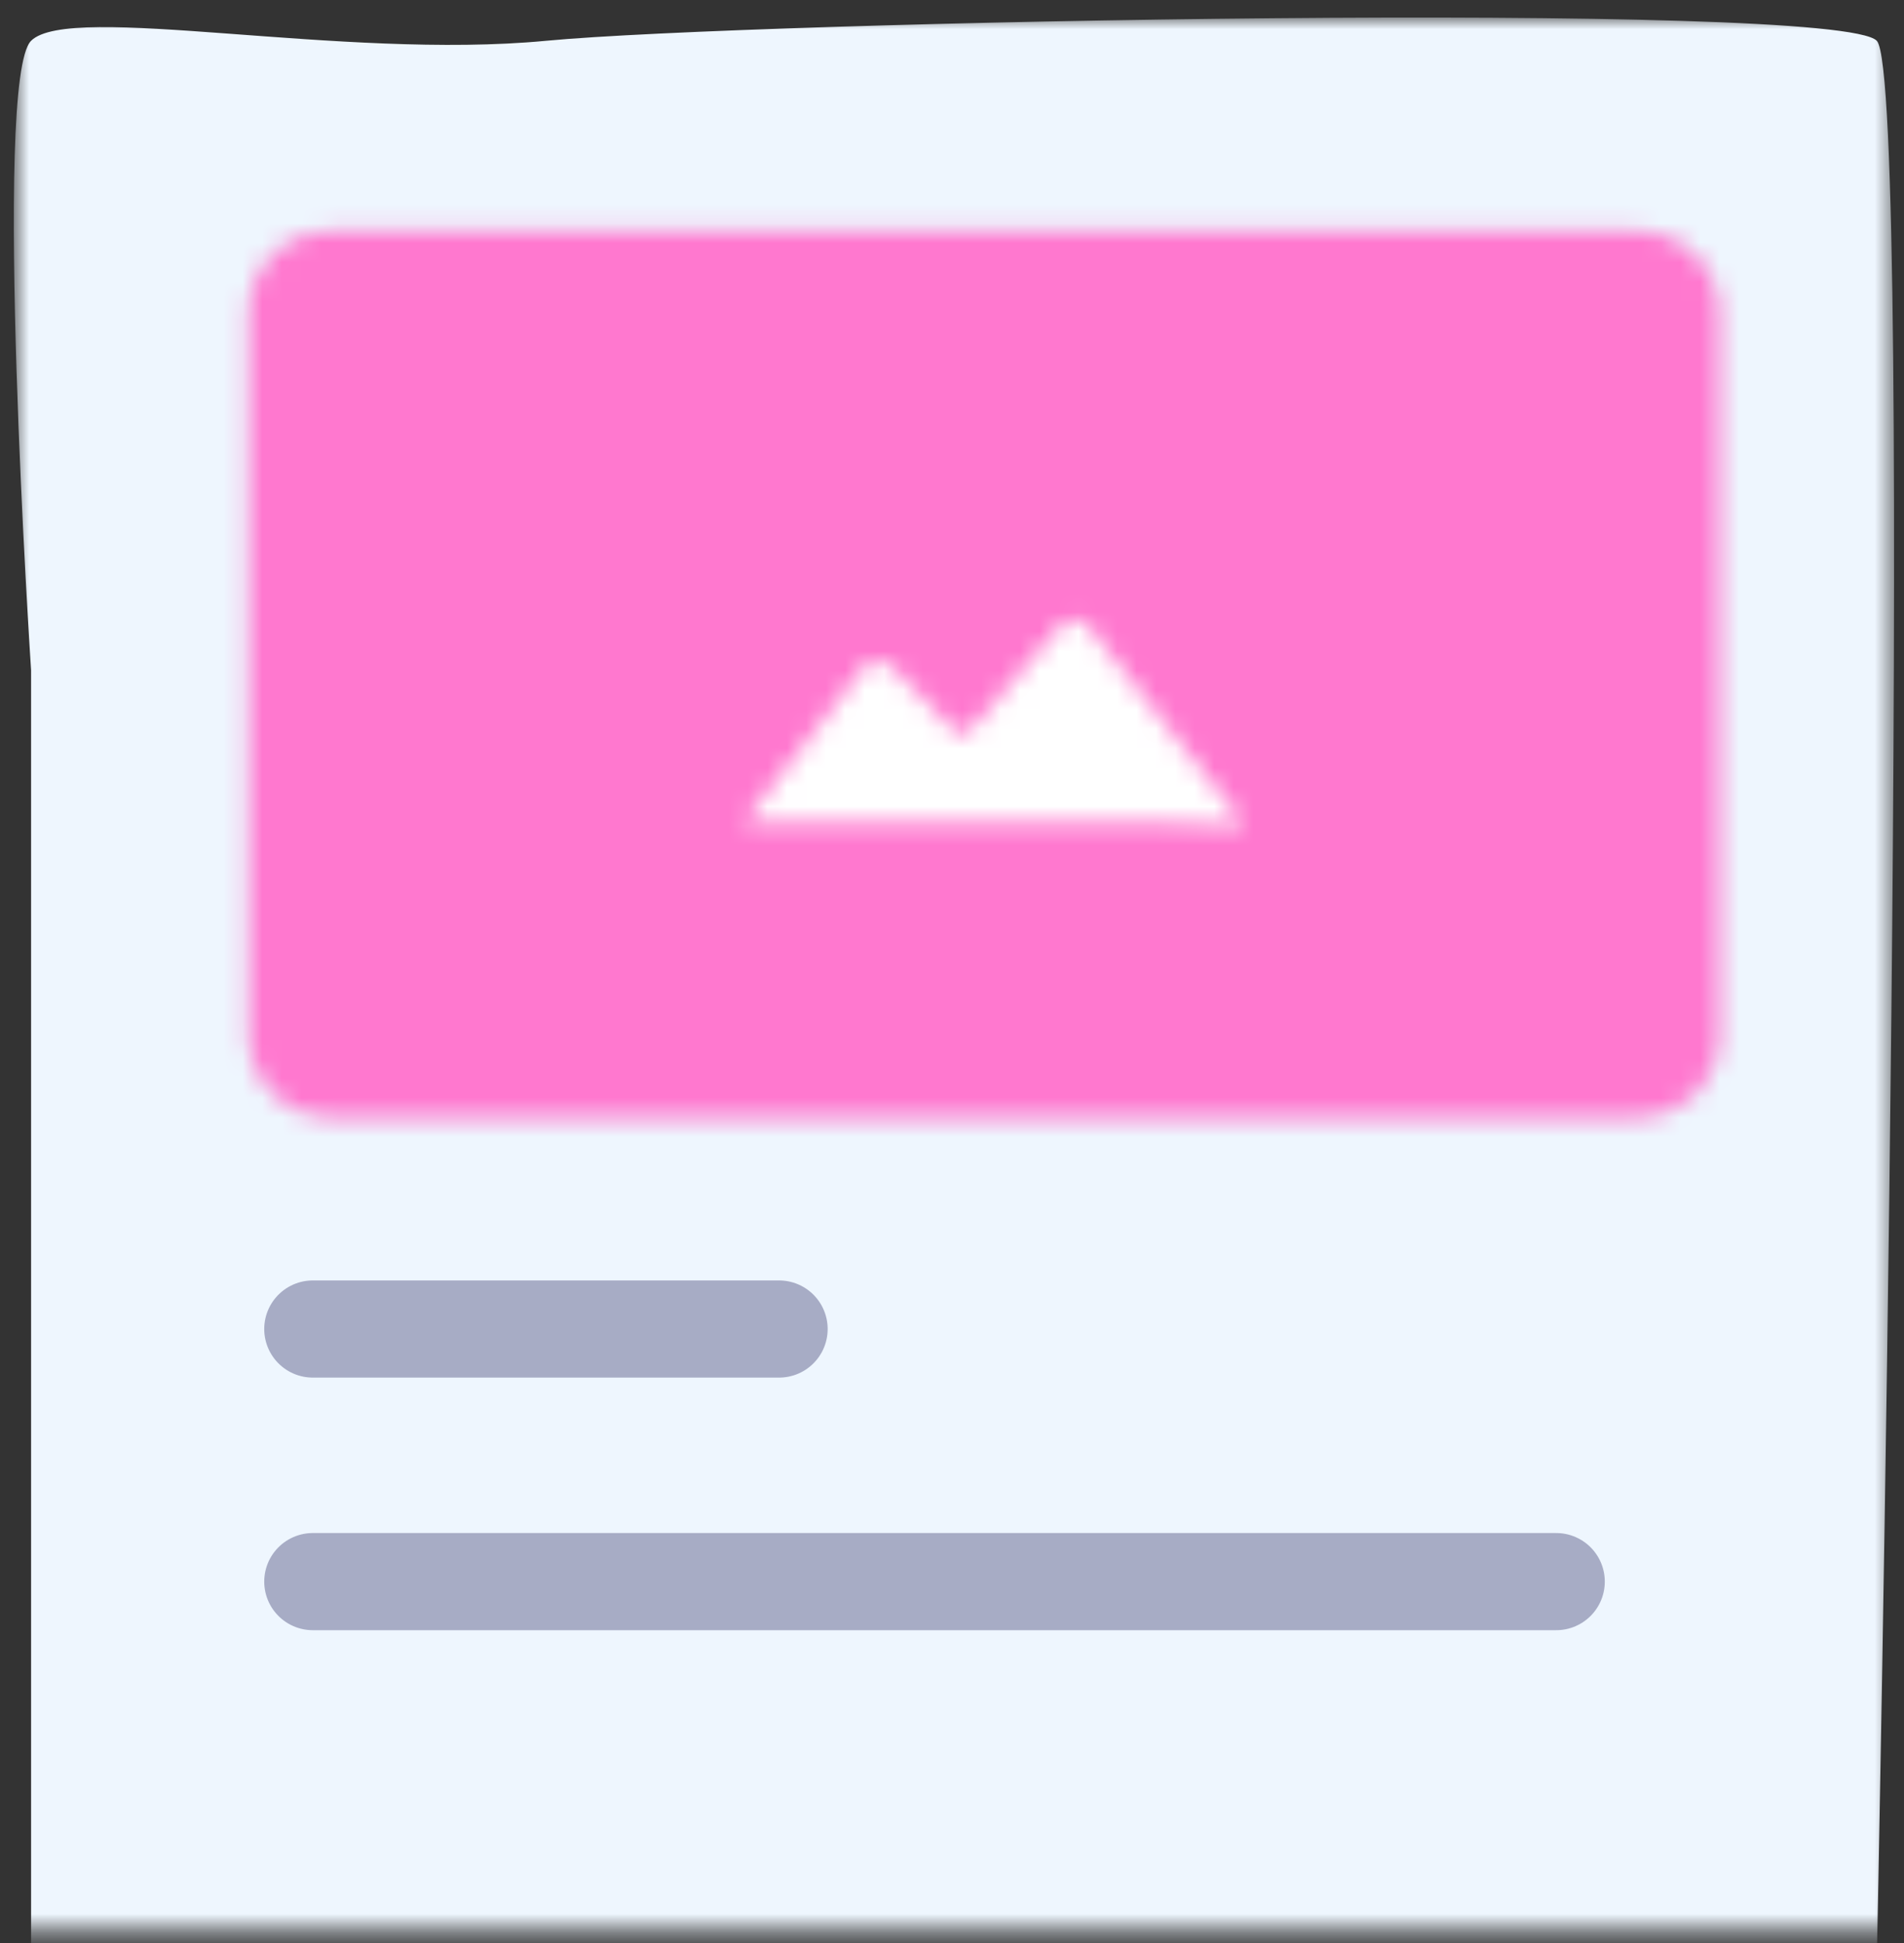 <?xml version="1.0" encoding="UTF-8"?>
<svg width="98px" height="100px" viewBox="0 0 98 100" version="1.1" xmlns="http://www.w3.org/2000/svg" xmlns:xlink="http://www.w3.org/1999/xlink">
    <rect x="0" y="0" width="98" height="100" fill="#333333" stroke="none"/>
    <title>Group 5</title>
    <defs>
        <polygon id="path-1" points="0.711 0.903 97.489 0.903 97.489 99.4 0.711 99.4"></polygon>
        <path d="M5,0.9 C2.7,0.9 0.8,2.8 0.8,5.1 L0.8,5.1 L0.8,42.301 C0.8,44.6 2.7,46.5 5,46.5 L5,46.5 L72.3,46.5 C74.6,46.5 76.5,44.6 76.5,42.301 L76.5,42.301 L76.5,5.1 C76.5,2.8 74.6,0.9 72.3,0.9 L72.3,0.9 L5,0.9 Z" id="path-3"></path>
        <path d="M16.6,1.2 L11.9,6.6 C11.7,6.9 11.3,6.8 11.1,6.6 L11.1,6.6 L7.899,3.3 L7.8,3.199 C7.399,2.9 6.8,2.9 6.5,3.3 L6.5,3.3 L0.3,11.3 L20.7,11.3 L26.1,11.5 L18,1.2 C17.8,1 17.6,0.9 17.3,0.9 L17.3,0.9 C17,0.9 16.8,1 16.6,1.2 L16.6,1.2 Z" id="path-5"></path>
    </defs>
    <g id="Page-1" stroke="none" stroke-width="1" fill="none" fill-rule="evenodd">
        <g id="Spaces-template-page-3.1" transform="translate(-733, -3617)">
            <g id="Group-5" transform="translate(733, 3617)">
                <g id="Group-7">
                    <mask id="mask-2" fill="white">
                        <use xlink:href="#path-1"></use>
                    </mask>
                    <g id="Clip-6"></g>
                    <path d="M96.6,100.9 L1.6,100.9 L1.6,34.5 C1.6,34.5 -0.4,4.1 1.6,2.1 C3.6,0.1 17.6,3.1 28.1,2.1 C38.6,1.1 94.6,-0 96.6,2.1 C98.6,4.2 96.6,100.9 96.6,100.9" id="Fill-5" fill="#EEF6FE" mask="url(#mask-2)"></path>
                </g>
                <g id="Group-11" transform="translate(12, 11)">
                    <mask id="mask-4" fill="white">
                        <use xlink:href="#path-3"></use>
                    </mask>
                    <g id="Clip-10"></g>
                    <polygon id="Fill-9" fill="#FF78CF" mask="url(#mask-4)" points="-4.6 48.9 82.1 48.9 82.1 -7.6 -4.6 -7.6"></polygon>
                </g>
                <g id="Group-14" transform="translate(38, 31)">
                    <mask id="mask-6" fill="white">
                        <use xlink:href="#path-5"></use>
                    </mask>
                    <g id="Clip-13"></g>
                    <polygon id="Fill-12" fill="#FFFFFF" mask="url(#mask-6)" points="-5.2 16.9 31.5 16.9 31.5 -4.7 -5.2 -4.7"></polygon>
                </g>
                <line x1="40.1" y1="68.4" x2="16.1" y2="68.4" id="Stroke-18" stroke="#A7ACC5" stroke-width="5" stroke-linecap="round"></line>
                <line x1="80.1" y1="81.4" x2="16.1" y2="81.4" id="Stroke-19" stroke="#A7ACC5" stroke-width="5" stroke-linecap="round"></line>
            </g>
        </g>
    </g>
</svg>
